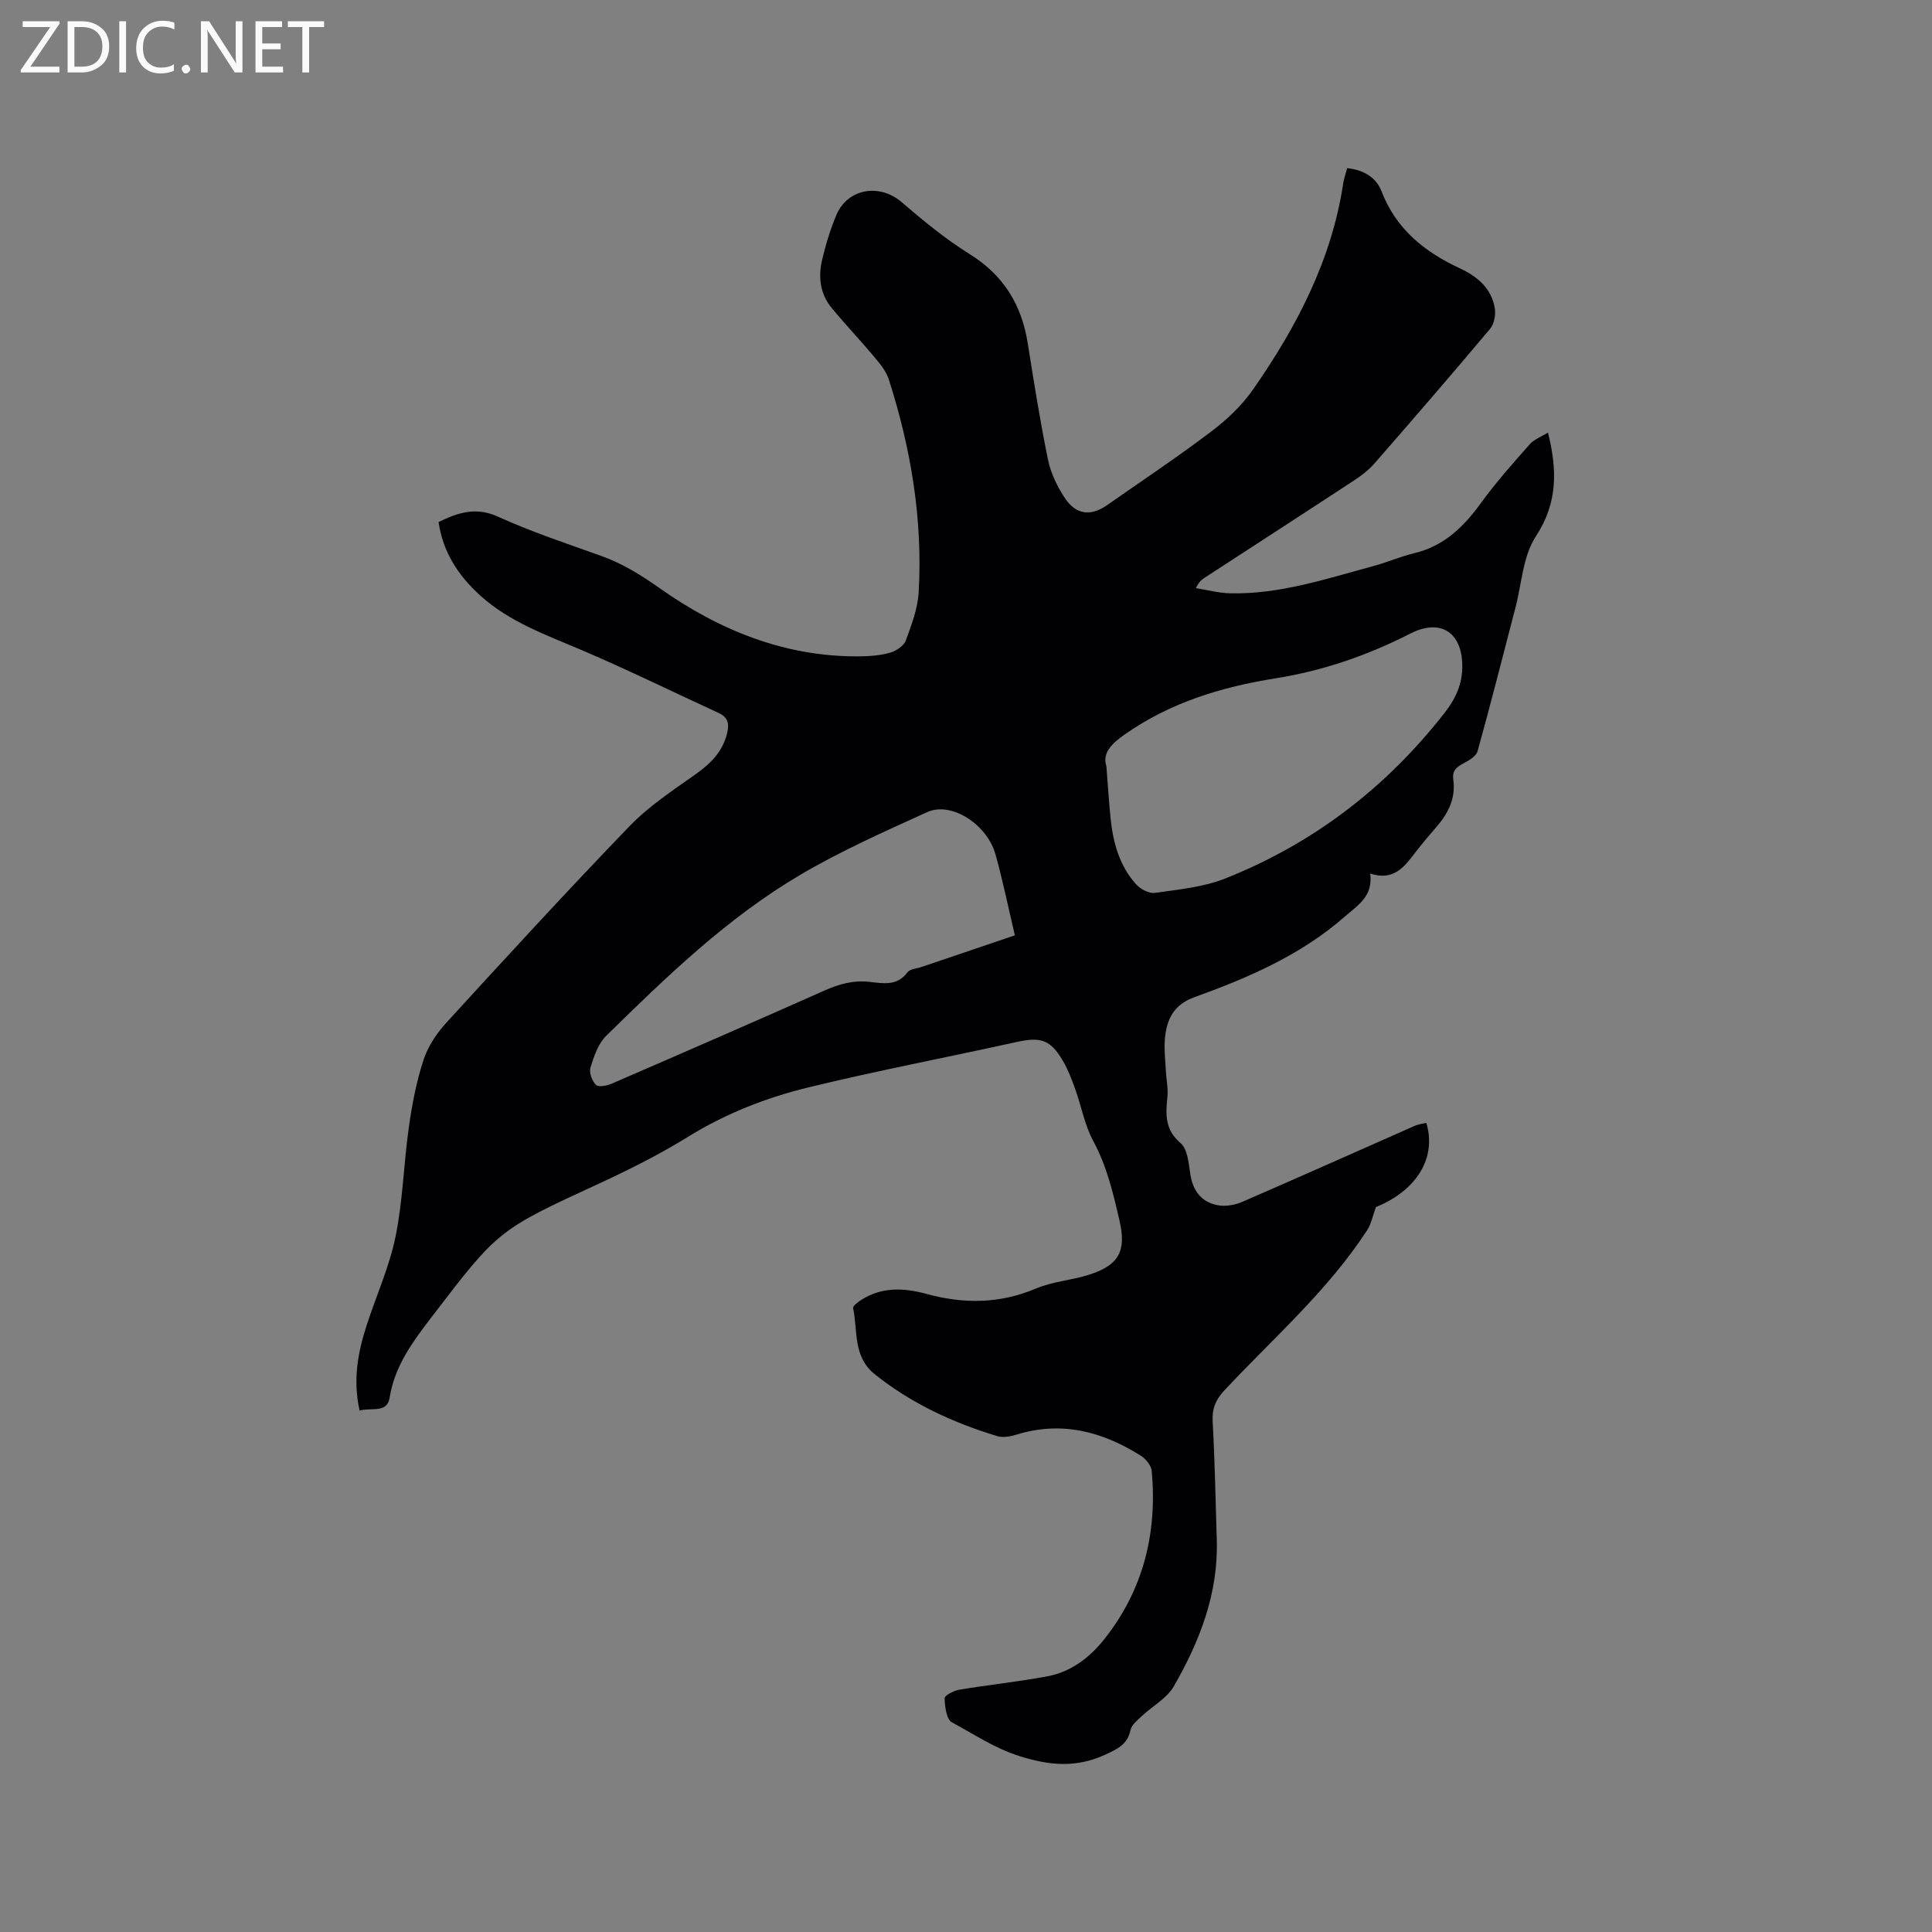 <svg enable-background="new 0 0 400 400" viewBox="0 0 400 400" xmlns="http://www.w3.org/2000/svg"><rect x="0" y="0" width="400" height="400" fill="#808080" stroke="none"/><path d="m74.45 292.05c-1.42-6.34-.36-12.03 1.45-17.63 1.98-6.14 4.71-12.11 5.99-18.38 1.52-7.43 1.69-15.14 2.76-22.68.66-4.69 1.56-9.41 3.03-13.9.91-2.8 2.72-5.52 4.73-7.72 12.53-13.69 25.07-27.37 37.96-40.72 3.98-4.13 8.94-7.38 13.66-10.73 3.15-2.24 5.62-4.7 6.54-8.59.46-1.97.07-3.24-1.79-4.09-9.41-4.33-18.72-8.9-28.24-12.97-7.41-3.17-15.02-5.82-21.13-11.36-4.51-4.1-7.7-8.92-8.61-15.2 4.06-1.96 7.72-3.2 12.33-1.1 6.92 3.15 14.19 5.55 21.36 8.12 4.42 1.59 8.24 3.96 12.1 6.69 12.34 8.7 25.96 14.25 41.39 14.1 2.1-.02 4.28-.18 6.28-.75 1.25-.36 2.84-1.39 3.26-2.49 1.2-3.24 2.48-6.63 2.68-10.03.86-15.08-1.59-29.78-6.2-44.11-.55-1.71-1.85-3.25-3.04-4.67-2.85-3.41-5.92-6.63-8.75-10.05-2.4-2.9-2.84-6.4-2.01-9.94.75-3.18 1.7-6.35 2.97-9.35 2.34-5.52 8.95-6.55 13.48-2.67 4.48 3.84 9.08 7.65 14.08 10.76 7.03 4.37 10.78 10.48 12.05 18.46 1.28 8.05 2.55 16.12 4.19 24.1.58 2.82 1.93 5.64 3.55 8.04 2.32 3.45 5.36 3.72 8.72 1.37 7.21-5.04 14.54-9.92 21.55-15.23 3.24-2.45 6.34-5.38 8.64-8.69 9.03-12.96 16.27-26.79 18.67-42.69.16-1.03.53-2.03.82-3.13 3.33.34 5.99 1.87 7.1 4.76 3.03 7.88 8.92 12.58 16.26 15.99 3.57 1.66 6.55 4.14 7.21 8.29.21 1.35-.15 3.23-1 4.24-7.84 9.34-15.82 18.56-23.83 27.75-1.16 1.33-2.6 2.49-4.09 3.47-10.36 6.8-20.77 13.53-31.17 20.3-.61.4-1.18.85-1.81 2.15 2.39.37 4.78 1.02 7.18 1.07 10.23.21 19.83-3.01 29.53-5.63 2.86-.77 5.6-1.98 8.47-2.67 6.17-1.46 10.25-5.44 13.84-10.39 3.08-4.26 6.61-8.21 10.1-12.16.93-1.05 2.44-1.59 3.78-2.43 1.91 7.66 2.08 14.49-2.51 21.49-2.68 4.08-2.92 9.77-4.22 14.75-2.59 9.91-5.1 19.85-7.84 29.72-.29 1.06-1.82 1.94-2.97 2.55-1.46.77-2.32 1.55-2.06 3.39.52 3.72-.98 6.82-3.35 9.58-1.52 1.77-3.04 3.54-4.46 5.39-2.29 2.98-4.49 6.04-9.39 4.43.61 4.7-2.51 6.5-5.24 8.89-9.12 7.99-19.97 12.67-31.14 16.7-4.35 1.57-5.78 4.63-6.13 8.62-.19 2.2.09 4.44.2 6.66.09 1.8.5 3.61.32 5.38-.36 3.59-.57 6.75 2.73 9.56 1.46 1.25 1.67 4.22 2.02 6.47.54 3.47 2.34 5.77 5.69 6.39 1.6.3 3.54-.04 5.06-.7 11.94-5.17 23.81-10.49 35.71-15.74.75-.33 1.6-.42 2.4-.61 2.18 7.31-2.07 14.03-10.44 17.43-.68 1.86-.97 3.48-1.79 4.75-8.16 12.56-19.45 22.36-29.57 33.19-1.81 1.94-2.59 3.76-2.44 6.44.45 8.15.59 16.32.85 24.47.36 11.1-3.52 21.03-8.9 30.38-1.45 2.51-4.46 4.11-6.68 6.21-.89.84-2.06 1.78-2.28 2.84-.65 3.02-2.7 3.92-5.25 5.1-5.98 2.76-11.52 2.25-17.68.31-5.16-1.62-9.46-4.54-14.05-7.01-1.13-.6-1.46-3.26-1.51-4.99-.02-.58 1.92-1.58 3.07-1.77 6.06-1.01 12.19-1.64 18.22-2.77 4.88-.91 8.75-3.88 11.76-7.67 8.1-10.2 11.01-22 9.83-34.85-.1-1.13-1.23-2.51-2.27-3.16-7.94-5-16.39-7.24-25.72-4.36-1.26.39-2.79.68-3.98.32-9.18-2.79-17.77-6.75-25.35-12.8-4.58-3.66-3.51-8.99-4.5-13.71-.09-.43.99-1.25 1.66-1.68 4.26-2.76 8.91-2.52 13.49-1.27 7.71 2.11 15.16 2.08 22.67-1.09 3.46-1.46 7.41-1.72 11.02-2.87 6.23-1.98 7.76-4.94 6.31-11.21-1.31-5.66-2.61-11.26-5.44-16.49-1.78-3.3-2.45-7.19-3.74-10.77-.71-1.98-1.47-3.99-2.53-5.8-2.58-4.43-4.64-5.01-9.62-3.91-14.36 3.18-28.82 5.92-43.11 9.4-8.7 2.12-17.05 5.39-24.8 10.17-5.92 3.66-12.19 6.82-18.52 9.74-20.85 9.61-20.84 9.56-34.68 27.66-3.88 5.07-7.61 10.06-8.67 16.65-.5 3.32-3.78 1.98-6.22 2.69zm154.62-133.39c.33 4.2.53 7.47.86 10.73.51 5.03 1.82 9.84 5.27 13.68.9 1 2.69 1.97 3.9 1.79 4.9-.7 10-1.17 14.53-2.96 18.28-7.25 33.39-18.84 45.51-34.38 2.32-2.98 3.66-6 3.61-9.79-.09-6.89-4.58-9.72-10.79-6.54-8.83 4.51-18.08 7.69-27.87 9.25-11.19 1.78-21.81 5.01-31.23 11.62-2.73 1.91-4.7 3.9-3.79 6.6zm-18.95 34.99c-1.38-5.85-2.51-11.35-4.01-16.75-1.75-6.27-9.18-11.01-14.12-8.77-8.85 4.02-17.79 8-26.16 12.91-15.19 8.92-27.81 21.14-40.3 33.39-1.67 1.63-2.55 4.25-3.28 6.58-.32 1.04.32 2.8 1.14 3.61.52.52 2.3.16 3.31-.28 14.67-6.35 29.32-12.73 43.93-19.23 3.07-1.37 6.05-2.21 9.46-1.82 2.73.31 5.66.9 7.78-1.97.52-.71 1.92-.78 2.92-1.12 6.29-2.13 12.59-4.26 19.33-6.55z" fill="#010104"/><g fill="#fbfafa"><path d="m12.4 4.8-6.1 9h6v1.2h-8v-.5l6.1-8.9h-5.7v-1.2h7.6v.4z"/><path d="m14 15v-10.6h3c1.6 0 2.9.5 4 1.4s1.6 2.2 1.6 3.8-.5 3-1.6 3.9-2.4 1.5-4 1.5zm1.4-9.4v8.2h1.6c1.3 0 2.4-.4 3.1-1.1s1.1-1.8 1.1-3.1-.4-2.3-1.2-3-1.8-1-3.1-1z"/><path d="m26.1 4.4v10.6h-1.4v-10.6z"/><path d="m36.1 14.6c-.8.4-1.8.6-2.9.6-1.5 0-2.7-.5-3.6-1.4s-1.4-2.2-1.4-3.8c0-1.7.5-3.1 1.5-4.1s2.3-1.6 3.9-1.6c1 0 1.8.1 2.5.4v1.4c-.8-.4-1.6-.6-2.5-.6-1.2 0-2.1.4-2.9 1.2s-1.1 1.8-1.1 3.2c0 1.3.3 2.3 1 3s1.6 1.1 2.7 1.1c1 0 2-.2 2.7-.7v1.3z"/><path d="m37.6 14.3c0-.2.1-.5.3-.6s.4-.3.6-.3c.3 0 .5.1.6.3s.3.4.3.6-.1.4-.3.6-.4.3-.6.3c-.3 0-.5-.1-.6-.3s-.3-.4-.3-.6z"/><path d="m50.2 15h-1.6l-5.3-8.2c-.2-.2-.3-.5-.4-.7 0 .2.1.7.1 1.5v7.4h-1.4v-10.6h1.7l5.2 8.1c.2.4.4.6.4.7 0-.3-.1-.8-.1-1.5v-7.3h1.4z"/><path d="m58.6 15h-5.7v-10.6h5.5v1.2h-4.1v3.4h3.8v1.2h-3.8v3.6h4.3z"/><path d="m67.1 5.6h-3.1v9.4h-1.4v-9.4h-3v-1.2h7.5z"/></g></svg>